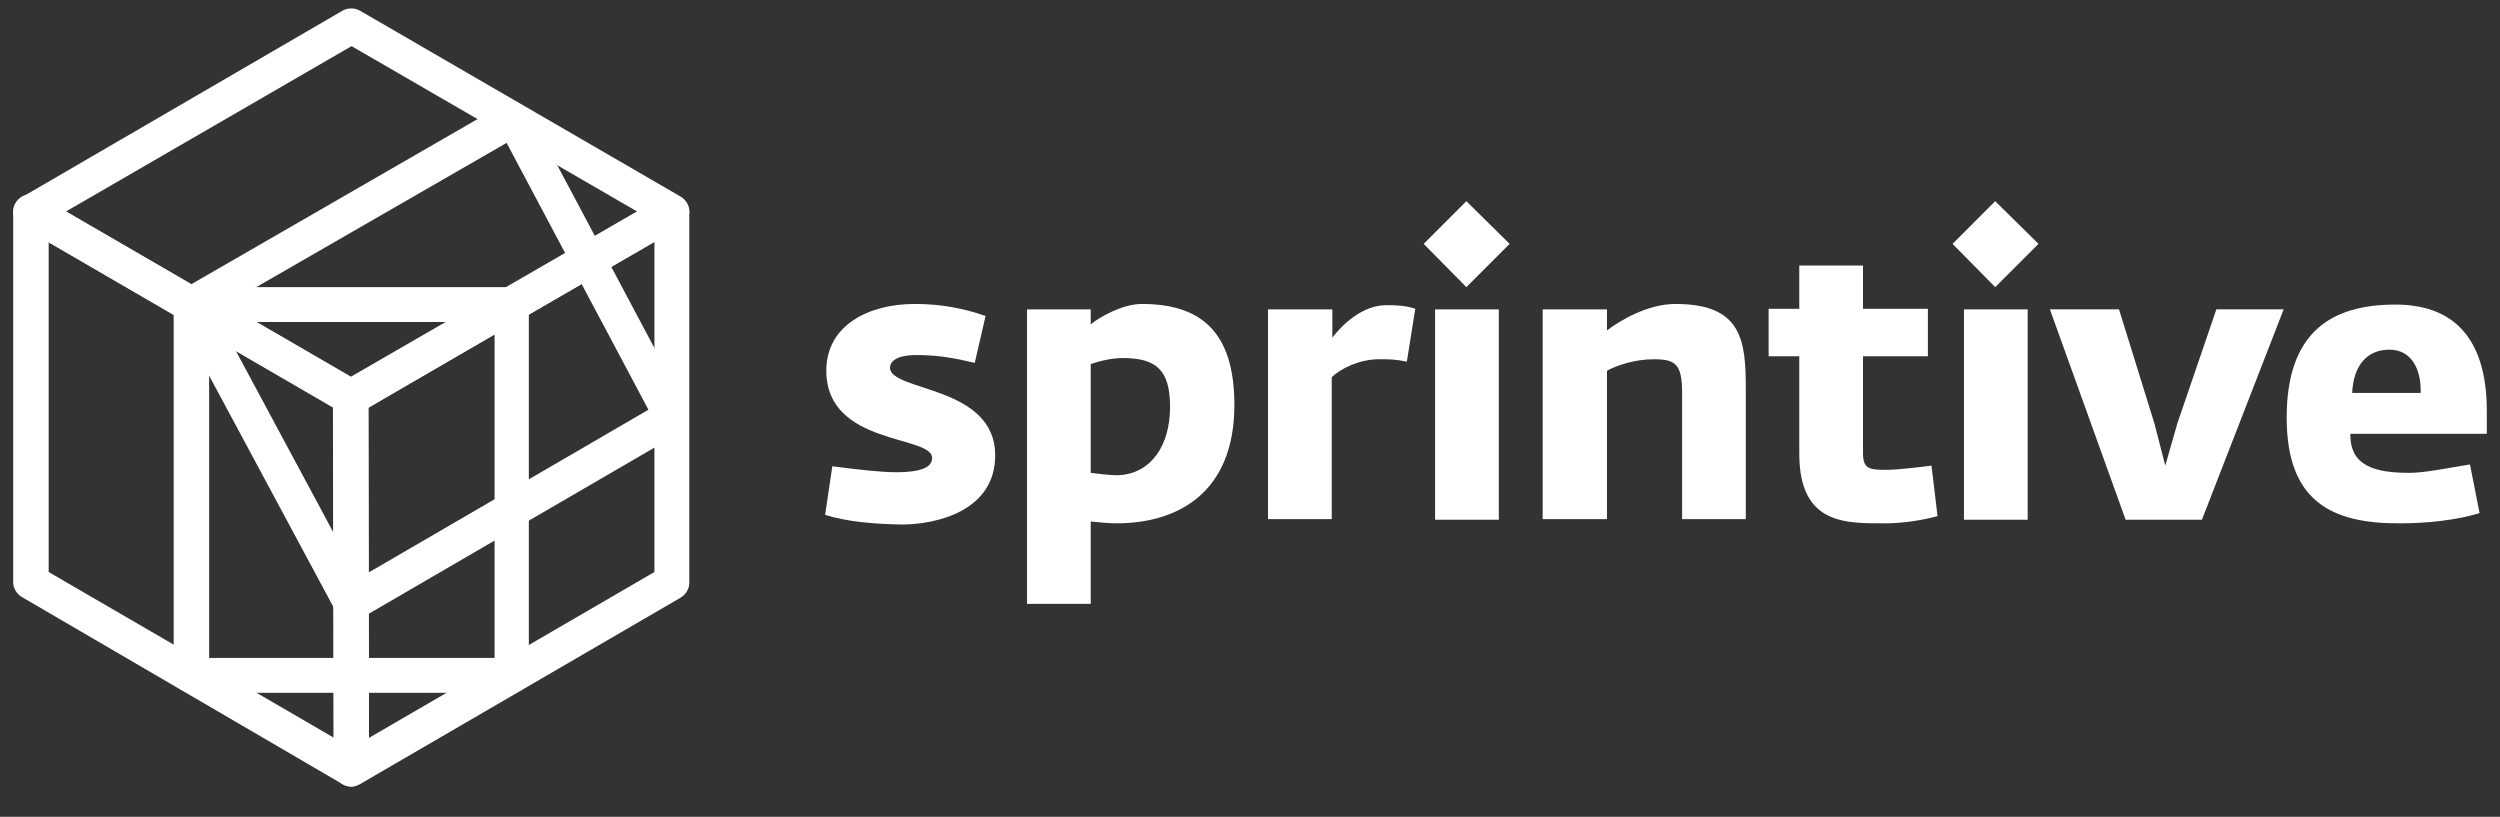<svg width="101" height="33" viewBox="0 0 101 33" fill="none" xmlns="http://www.w3.org/2000/svg">
<rect x="0" y="0" width="101" height="33" fill="#333333" stroke="none"/>
<g id="logo 6" clip-path="url(#clip0_1485_3982)">
<g id="Group">
<g id="Group_2">
<g id="Group_3">
<path id="Vector" d="M33.335 20.802L33.626 18.836C34.719 18.981 35.617 19.078 36.2 19.078C37.511 19.078 37.656 18.738 37.656 18.496C37.656 17.573 33.383 18.01 33.383 14.975C33.383 13.13 35.107 12.28 36.952 12.28C37.996 12.28 38.919 12.45 39.817 12.766L39.38 14.66C38.555 14.465 37.899 14.344 37.025 14.344C36.127 14.344 35.957 14.66 35.957 14.854C35.957 15.825 40.206 15.558 40.206 18.399C40.206 20.632 37.851 21.191 36.418 21.191C35.204 21.166 34.209 21.069 33.335 20.802Z" fill="white"/>
</g>
<g id="Group_4">
<path id="Vector_2" d="M41.492 12.499H44.066V13.106C44.406 12.814 45.353 12.28 46.13 12.28C48.461 12.28 49.869 13.349 49.869 16.359C49.869 19.904 47.587 21.142 45.11 21.142C44.722 21.142 44.382 21.094 44.066 21.069V24.396H41.492V12.499ZM47.271 16.432C47.271 14.902 46.664 14.465 45.353 14.465C44.916 14.465 44.406 14.587 44.066 14.708V19.103C44.309 19.127 44.746 19.2 45.159 19.2C46.494 19.151 47.271 18.01 47.271 16.432Z" fill="white"/>
</g>
<g id="Group_5">
<path id="Vector_3" d="M51.228 12.499H53.826V13.64C54.239 13.105 55.04 12.329 56.011 12.329C56.473 12.329 56.813 12.353 57.177 12.474L56.837 14.611C56.351 14.514 56.157 14.514 55.696 14.514C54.943 14.514 54.166 14.878 53.802 15.242V20.972H51.228V12.499Z" fill="white"/>
</g>
<g id="Group_6">
<path id="Vector_4" d="M57.517 9.852L59.241 8.128L60.989 9.852L59.241 11.6L57.517 9.852ZM57.978 12.499H60.552V20.996H57.978V12.499Z" fill="white"/>
</g>
<g id="Group_7">
<path id="Vector_5" d="M62.324 12.499H64.922V13.349C65.432 12.96 66.549 12.28 67.69 12.28C70.36 12.28 70.53 13.737 70.53 15.679V20.972H67.957V15.874C67.957 14.708 67.69 14.514 66.816 14.514C66.039 14.514 65.335 14.757 64.922 14.975V20.972H62.324V12.499Z" fill="white"/>
</g>
<g id="Group_8">
<path id="Vector_6" d="M72.691 18.326V14.393H71.453V12.475H72.691V10.727H75.265V12.475H77.887V14.393H75.265V18.302C75.265 18.933 75.508 18.982 76.188 18.982C76.77 18.982 78.033 18.811 78.033 18.811L78.276 20.851C77.669 21.021 76.843 21.142 76.212 21.142C74.609 21.142 72.691 21.239 72.691 18.326Z" fill="white"/>
</g>
<g id="Group_9">
<path id="Vector_7" d="M78.883 9.852L80.606 8.128L82.355 9.852L80.606 11.6L78.883 9.852ZM79.344 12.499H81.918V20.996H79.344V12.499Z" fill="white"/>
</g>
<g id="Group_10">
<path id="Vector_8" d="M82.816 12.498H85.608L87.04 17.112L87.477 18.811L87.963 17.112L89.541 12.498H92.26L88.958 20.996H85.875L82.816 12.498Z" fill="white"/>
</g>
<g id="Group_11">
<path id="Vector_9" d="M92.382 16.869C92.382 13.397 94.203 12.305 96.776 12.305C99.447 12.305 100.467 14.053 100.467 16.602V17.525H94.955C94.931 18.86 95.999 19.103 97.359 19.103C97.942 19.103 98.889 18.909 99.787 18.763L100.175 20.73C99.229 21.021 98.015 21.142 96.995 21.142C94.178 21.167 92.382 20.244 92.382 16.869ZM97.796 15.874C97.82 14.854 97.383 14.126 96.534 14.126C95.635 14.126 95.077 14.757 95.028 15.874H97.796Z" fill="white"/>
</g>
</g>
<g id="Group_12">
<g id="Group_13">
<path id="Vector_10" d="M14.203 31.776C14.081 31.776 13.96 31.752 13.838 31.679L0.898 24.128C0.679 24.007 0.533 23.764 0.533 23.522V8.541C0.533 8.299 0.679 8.056 0.898 7.934C1.116 7.813 1.383 7.813 1.602 7.934L14.518 15.437C14.737 15.558 14.883 15.801 14.883 16.044L14.907 31.048C14.907 31.291 14.761 31.534 14.543 31.655C14.445 31.728 14.324 31.776 14.203 31.776ZM1.966 23.109L13.498 29.81L13.474 16.456L1.966 9.78V23.109Z" fill="white"/>
</g>
<g id="Group_14">
<path id="Vector_11" d="M20.685 27.989H7.72C7.332 27.989 7.016 27.673 7.016 27.285V12.305C7.016 11.916 7.332 11.601 7.72 11.601H20.661C21.049 11.601 21.365 11.916 21.365 12.305V27.285C21.389 27.673 21.074 27.989 20.685 27.989ZM8.449 26.581H19.981V13.009H8.449V26.581Z" fill="white"/>
</g>
<g id="Group_15">
<path id="Vector_12" d="M14.203 31.777C14.081 31.777 13.96 31.752 13.838 31.68C13.62 31.558 13.474 31.315 13.474 31.073L13.45 16.068C13.45 15.825 13.596 15.582 13.814 15.461L26.779 7.959C26.998 7.837 27.265 7.837 27.483 7.959C27.702 8.08 27.848 8.323 27.848 8.566V23.546C27.848 23.789 27.702 24.032 27.483 24.153L14.543 31.68C14.445 31.728 14.324 31.777 14.203 31.777ZM14.882 16.456L14.907 29.81L26.439 23.109V9.78L14.882 16.456Z" fill="white"/>
</g>
<g id="Group_16">
<path id="Vector_13" d="M14.203 25.075C14.13 25.075 14.081 25.075 14.008 25.051C13.814 25.002 13.668 24.881 13.571 24.711L7.089 12.644C6.919 12.304 7.016 11.891 7.356 11.697L20.151 4.316C20.321 4.219 20.685 4.243 20.879 4.292C21.074 4.341 21.486 4.753 21.583 4.923L27.75 16.529C27.92 16.869 27.799 17.281 27.483 17.476L14.543 25.002C14.445 25.051 14.324 25.075 14.203 25.075ZM8.667 12.571L14.47 23.375L26.197 16.553L20.467 5.773L8.667 12.571Z" fill="white"/>
</g>
<g id="Group_17">
<path id="Vector_14" d="M14.178 16.772C14.057 16.772 13.936 16.747 13.814 16.675L0.898 9.172C0.679 9.051 0.533 8.808 0.533 8.565C0.533 8.323 0.679 8.08 0.898 7.958L13.838 0.432C14.057 0.31 14.324 0.31 14.543 0.432L27.483 7.934C27.702 8.056 27.848 8.298 27.848 8.541C27.848 8.784 27.702 9.027 27.483 9.148L14.543 16.675C14.421 16.723 14.3 16.772 14.178 16.772ZM2.67 8.541L14.178 15.218L25.735 8.541L14.203 1.864L2.67 8.541Z" fill="white"/>
</g>
</g>
</g>
</g>
<defs>
<clipPath id="clip0_1485_3982">
<rect width="100.516" height="32" fill="white" transform="translate(0.242 0.092)"/>
</clipPath>
</defs>
</svg>
